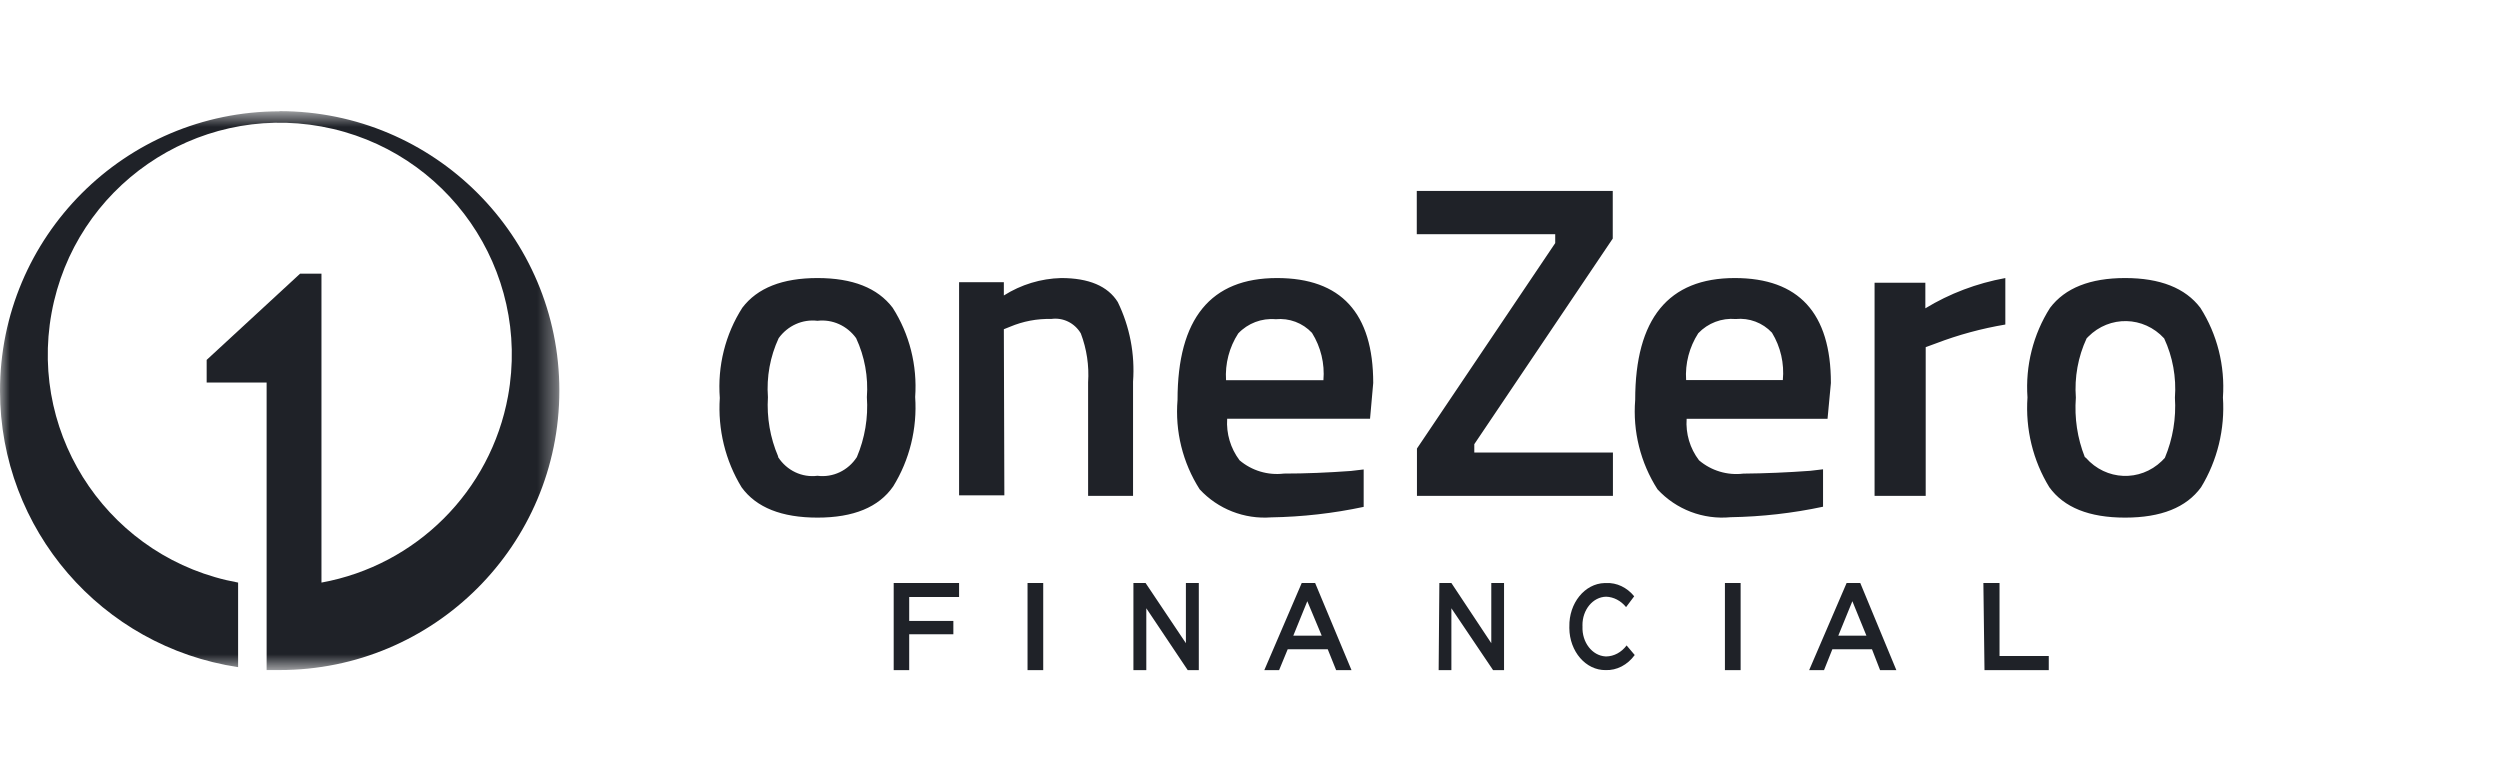 <svg width="128" height="40" viewBox="0 0 128 40" fill="none" xmlns="http://www.w3.org/2000/svg">
<mask id="mask0_6066_34867" style="mask-type:alpha" maskUnits="userSpaceOnUse" x="0" y="5" width="29" height="30">
<path d="M0 5.69H28.639V34.307H0V5.69Z" fill="#3E3E3E"/>
</mask>
<g mask="url(#mask0_6066_34867)">
<path fill-rule="evenodd" clip-rule="evenodd" d="M14.306 5.699C6.397 5.707 -0.007 12.119 6.54716e-06 20.021C0.007 27.098 5.188 33.107 12.191 34.158V29.828C5.738 28.65 1.462 22.469 2.641 16.021C3.82 9.573 10.007 5.301 16.459 6.478C22.913 7.656 27.188 13.838 26.01 20.286C25.122 25.141 21.319 28.941 16.459 29.828V14.013H15.364L10.581 18.427V19.587H13.651V34.307H14.316C22.225 34.309 28.637 27.903 28.639 20C28.64 12.098 22.229 5.691 14.32 5.69H14.316L14.306 5.699Z" fill="#1F2228"/>
</g>
<path fill-rule="evenodd" clip-rule="evenodd" d="M72.539 11.991V9.776H82.573V12.214L75.484 22.742V23.17H82.582V25.387H72.548V22.965L79.627 12.447V11.991H72.539ZM51.423 25.361H49.105V14.45H51.397V15.128C52.282 14.569 53.294 14.262 54.331 14.236C55.746 14.236 56.718 14.645 57.23 15.465C57.845 16.726 58.115 18.134 58.012 19.54V25.387H55.711V19.576C55.768 18.723 55.64 17.867 55.338 17.071C55.021 16.534 54.424 16.243 53.819 16.331C53.097 16.312 52.378 16.449 51.71 16.731L51.397 16.856L51.423 25.361ZM41.855 24.36C41.065 24.462 40.286 24.094 39.84 23.404V23.366C39.433 22.416 39.253 21.375 39.318 20.336C39.241 19.296 39.431 18.253 39.868 17.314C40.333 16.671 41.089 16.333 41.855 16.425C42.619 16.335 43.371 16.673 43.834 17.314C44.271 18.253 44.461 19.296 44.384 20.336C44.457 21.388 44.28 22.44 43.871 23.404C43.424 24.093 42.646 24.461 41.855 24.36ZM41.855 14.236C40.06 14.236 38.778 14.742 38.008 15.755C37.136 17.116 36.73 18.743 36.854 20.374C36.747 21.986 37.138 23.591 37.972 24.953C38.723 25.986 40.023 26.502 41.855 26.502C43.699 26.502 44.992 25.97 45.73 24.905C46.571 23.547 46.967 21.939 46.857 20.326C46.971 18.711 46.565 17.102 45.703 15.755C44.933 14.742 43.651 14.236 41.855 14.236ZM49.105 29.85H45.757V34.31H46.551V32.476H48.812V31.793H46.551V30.566H49.105V29.85ZM53.413 34.31H52.61V29.85H53.413V34.31ZM58.031 29.85H58.654L60.718 32.931V29.85H61.379V34.31H60.811L58.691 31.143V34.31H58.031V29.85ZM66.934 30.782L67.672 32.546H66.217L66.934 30.782ZM67.335 29.85H66.648L64.733 34.31H65.49L65.931 33.241H67.98L68.41 34.31H69.197L67.335 29.85ZM73.695 29.85H74.311L76.354 32.931V29.85H77.007V34.31H76.445L74.311 31.143V34.31H73.659L73.695 29.85ZM82.156 29.852C81.135 29.881 80.326 30.881 80.351 32.086C80.35 32.11 80.35 32.135 80.35 32.159C80.361 33.359 81.193 34.322 82.21 34.309C82.78 34.329 83.326 34.046 83.698 33.537L83.282 33.046C83.017 33.4 82.637 33.605 82.237 33.61C82.225 33.61 82.212 33.609 82.2 33.609C81.515 33.568 80.989 32.882 81.024 32.075C81.023 32.058 81.023 32.039 81.022 32.021C81.013 31.22 81.557 30.562 82.237 30.551C82.622 30.565 82.989 30.756 83.255 31.084L83.671 30.53C83.297 30.073 82.775 29.826 82.237 29.852C82.21 29.851 82.183 29.851 82.156 29.852ZM88.316 34.31H89.12V29.85H88.316V34.31ZM94.841 30.782L95.561 32.546H94.121L94.841 30.782ZM95.246 29.85H94.547L92.629 34.31H93.39L93.817 33.241H95.845L96.26 34.31H97.093L95.246 29.85ZM101.549 29.85H102.376V33.588H104.897V34.31H101.606L101.549 29.85ZM67.174 17.043C67.626 17.766 67.832 18.617 67.759 19.467H62.773C62.719 18.622 62.937 17.783 63.397 17.072C63.891 16.55 64.597 16.281 65.314 16.344C66.009 16.275 66.697 16.532 67.174 17.043ZM69.82 24.036L69.168 24.113C67.989 24.199 66.848 24.247 65.736 24.247C64.916 24.346 64.094 24.1 63.465 23.567C63.005 22.957 62.78 22.202 62.831 21.44H70.146L70.309 19.61C70.309 16.028 68.66 14.236 65.382 14.236C61.987 14.236 60.29 16.315 60.29 20.473C60.157 22.081 60.554 23.69 61.422 25.052C62.359 26.064 63.707 26.593 65.084 26.489C66.676 26.463 68.262 26.284 69.82 25.952V24.036ZM90.725 17.034C91.168 17.761 91.362 18.611 91.281 19.458H86.329C86.273 18.613 86.493 17.773 86.95 17.063C87.446 16.54 88.151 16.272 88.866 16.334C89.562 16.265 90.249 16.523 90.725 17.034ZM93.34 24.028L92.689 24.105C91.511 24.191 90.371 24.239 89.26 24.249C88.441 24.349 87.618 24.102 86.99 23.568C86.526 22.96 86.302 22.204 86.356 21.441H93.57L93.742 19.611C93.742 16.028 92.095 14.236 88.819 14.236C85.422 14.236 83.722 16.315 83.722 20.474C83.592 22.084 83.993 23.692 84.863 25.052C85.82 26.088 87.205 26.616 88.609 26.481C90.2 26.455 91.784 26.276 93.34 25.944V24.028ZM95.978 25.387V14.477H98.578V15.786C99.816 15.031 101.207 14.504 102.673 14.236V16.616C101.456 16.821 100.268 17.143 99.128 17.579L98.596 17.774V25.387H95.978ZM110.685 23.604C109.568 24.683 107.828 24.609 106.797 23.44L106.742 23.401C106.361 22.44 106.205 21.397 106.284 20.36C106.207 19.316 106.396 18.268 106.834 17.326L106.834 17.326C106.861 17.298 106.888 17.269 106.916 17.241C108.012 16.14 109.754 16.179 110.805 17.326C111.244 18.268 111.433 19.316 111.356 20.36C111.424 21.415 111.248 22.471 110.842 23.44C110.791 23.497 110.74 23.551 110.685 23.604ZM108.806 14.236C107.017 14.236 105.734 14.744 104.963 15.761C104.101 17.114 103.694 18.728 103.807 20.349C103.695 21.968 104.088 23.582 104.926 24.947C105.678 25.983 106.963 26.502 108.806 26.502C110.649 26.502 111.942 25.983 112.695 24.947C113.529 23.58 113.922 21.968 113.814 20.349C113.927 18.728 113.521 17.114 112.659 15.761C111.888 14.744 110.595 14.236 108.806 14.236Z" fill="#1F2228"/>
</svg>
